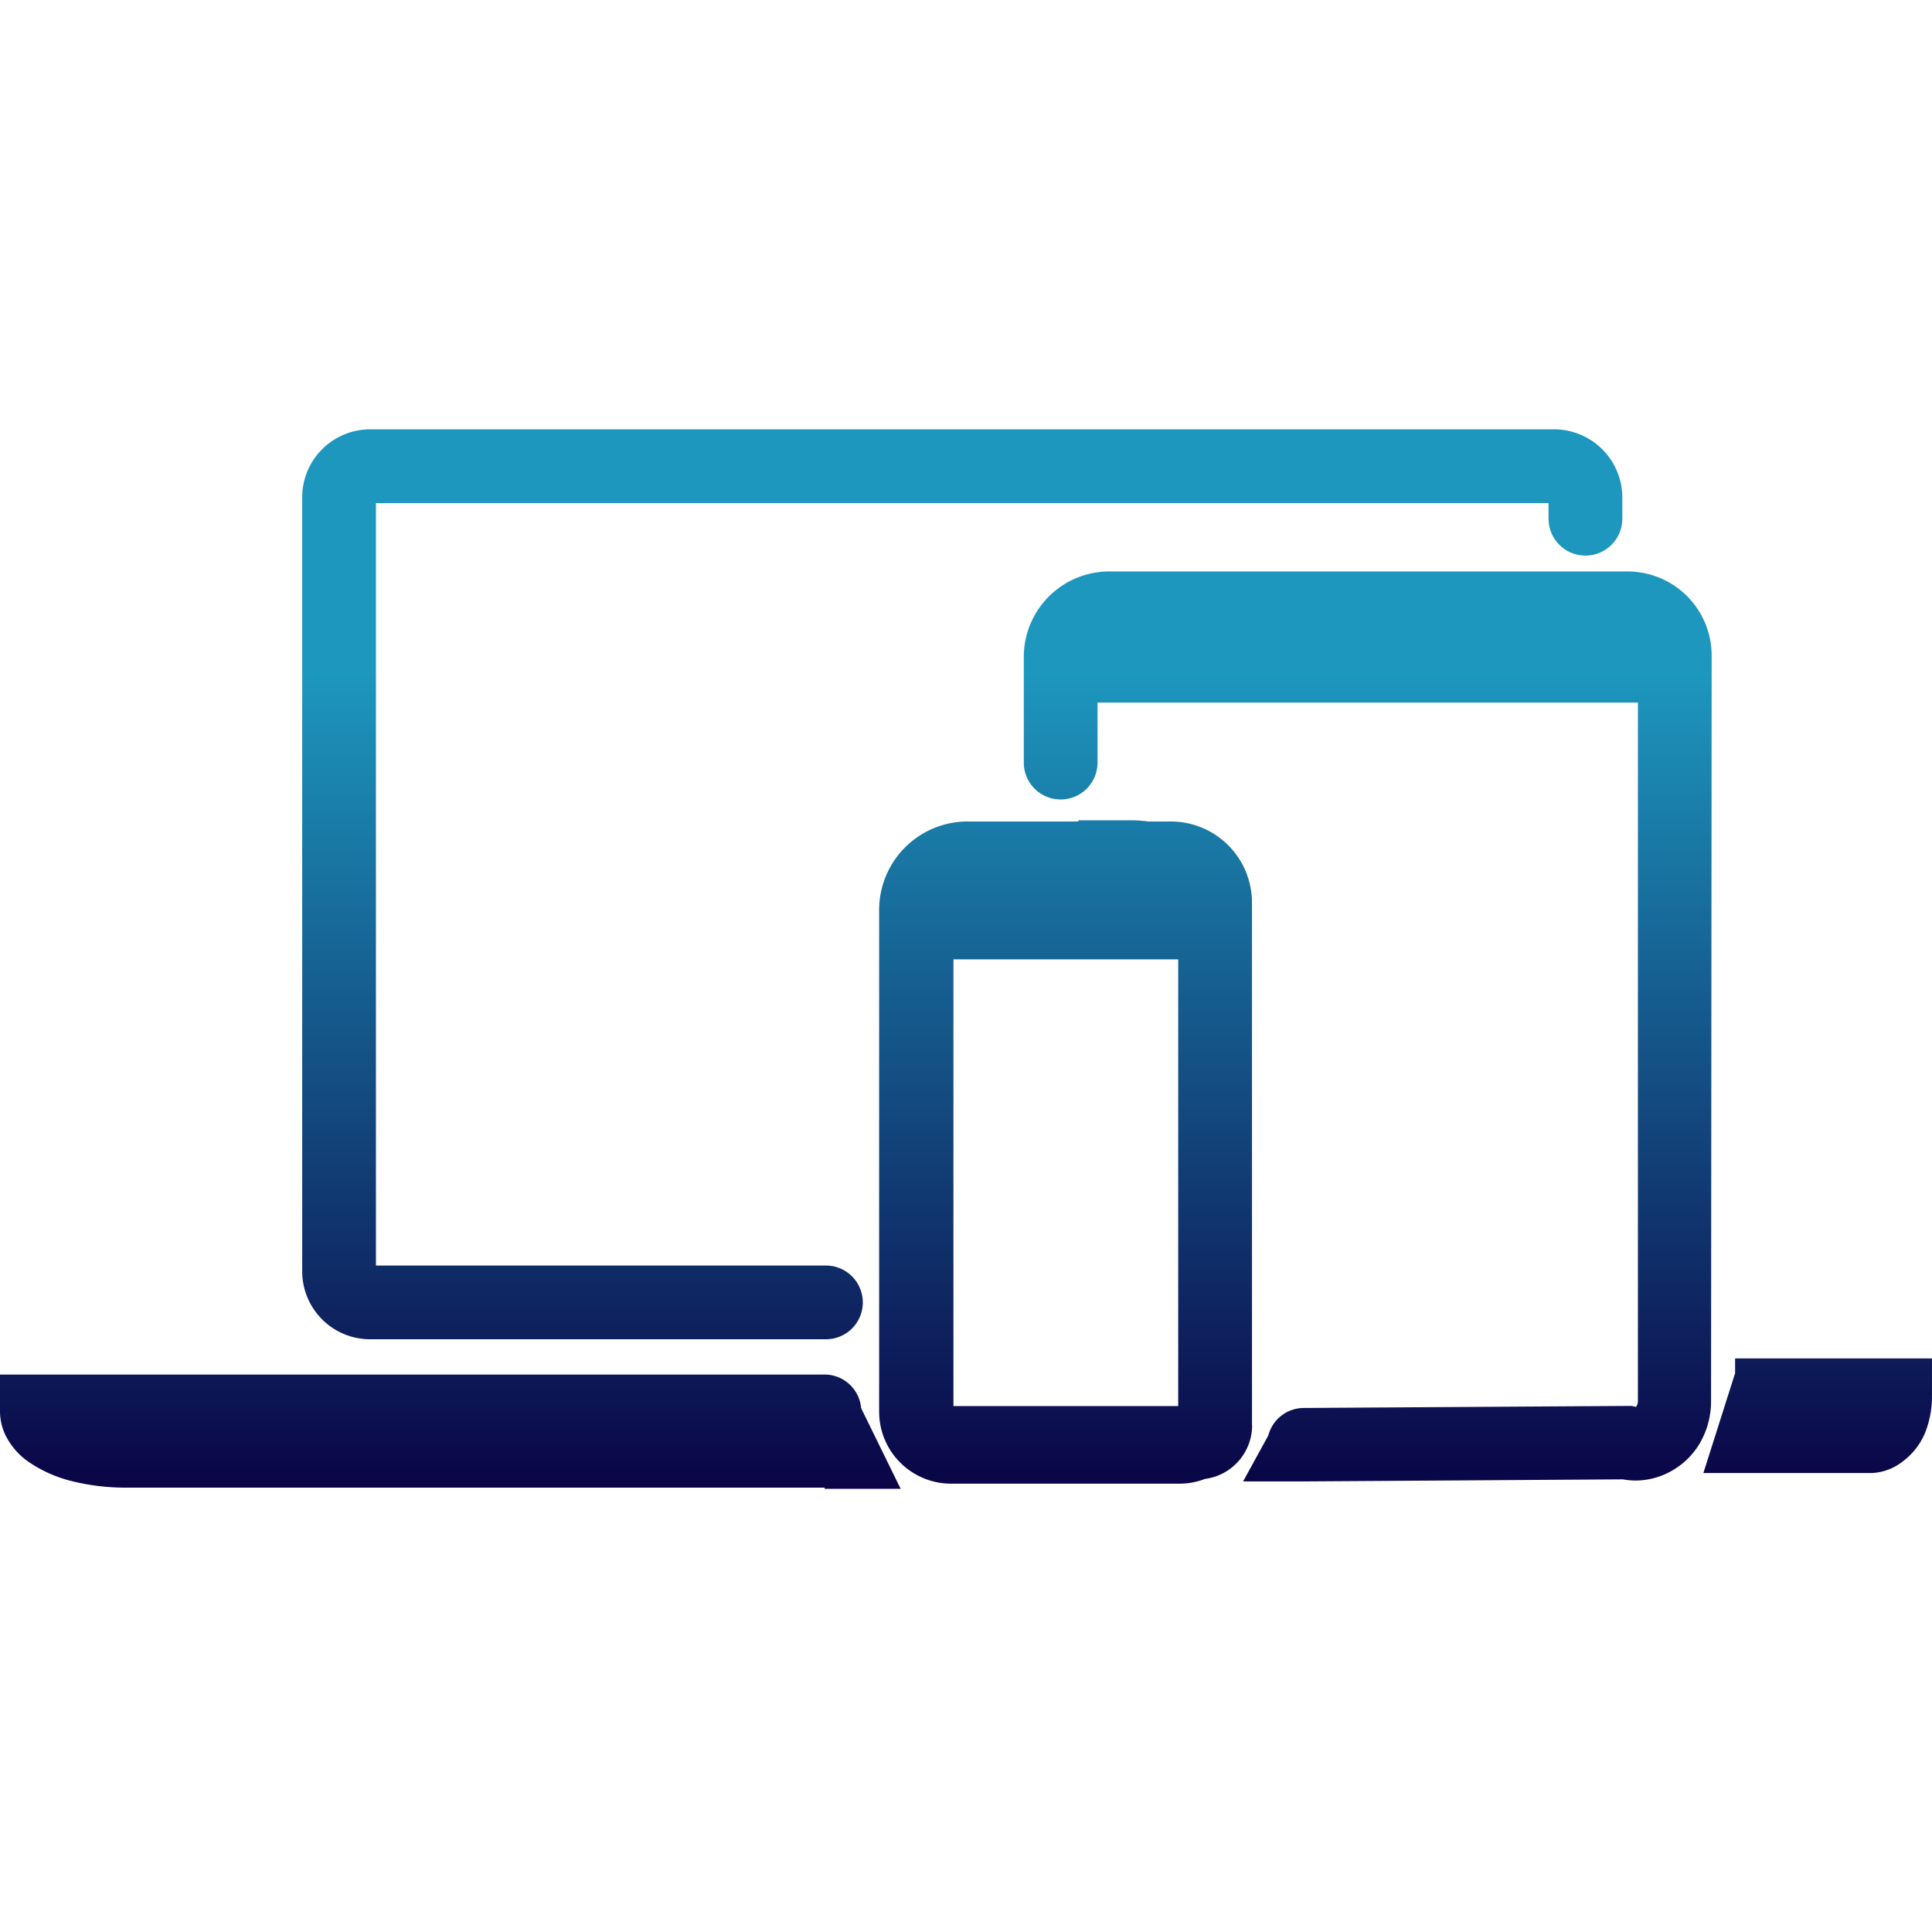 <svg xmlns="http://www.w3.org/2000/svg" width="72" height="72" fill="none"><path fill-rule="evenodd" clip-rule="evenodd" d="M13.795 49.911H30.78a1.374 1.374 0 1 0 0-2.748H14.01V18.748h43.7v.583a1.374 1.374 0 0 0 2.749 0v-.797A2.544 2.544 0 0 0 57.935 16h-44.14a2.534 2.534 0 0 0-2.533 2.534v28.844a2.533 2.533 0 0 0 2.533 2.533ZM63.788 24.43a3.133 3.133 0 0 0-3.132-3.133h-19.32a3.184 3.184 0 0 0-3.182 3.188v3.935a1.374 1.374 0 0 0 2.748 0v-2.237H61.04v26.024a.369.369 0 0 1-.071.226l-.165-.039-12.196.077a1.368 1.368 0 0 0-1.341 1.023l-.94 1.714h2.27l11.883-.077c.158.029.318.043.478.044.4-.002.794-.092 1.154-.264.506-.238.93-.62 1.22-1.099a3.11 3.11 0 0 0 .434-1.594l.023-27.788Zm-17.13 9.207v19.479l.005-.006a2.017 2.017 0 0 1-1.76 2.006 2.635 2.635 0 0 1-.934.176h-8.513a2.682 2.682 0 0 1-2.693-2.693V33.912a3.298 3.298 0 0 1 3.297-3.298h4.128v-.044h1.995c.2.001.4.016.6.044h.851a3.023 3.023 0 0 1 3.023 3.023ZM35.532 52.401h8.376V35.753h-8.376v16.648Zm29.13-1.776v.55l-1.182 3.72h6.276a1.995 1.995 0 0 0 1.143-.423c.381-.28.676-.66.852-1.099a3.63 3.63 0 0 0 .248-1.335v-1.413h-7.338ZM0 51.225h30.73a1.369 1.369 0 0 1 1.362 1.253l1.473 3.006H30.73v-.044H4.716a8.307 8.307 0 0 1-2.012-.236 4.973 4.973 0 0 1-1.649-.731 2.65 2.65 0 0 1-.857-1A2.082 2.082 0 0 1 0 52.598v-1.374Z" fill="url(#a)"></path><defs><linearGradient id="a" x1="36" y1="16" x2="36" y2="55.484" gradientUnits="userSpaceOnUse"><stop offset=".229" stop-color="#1D97BE"></stop><stop offset="1" stop-color="#0A0446"></stop></linearGradient></defs></svg>